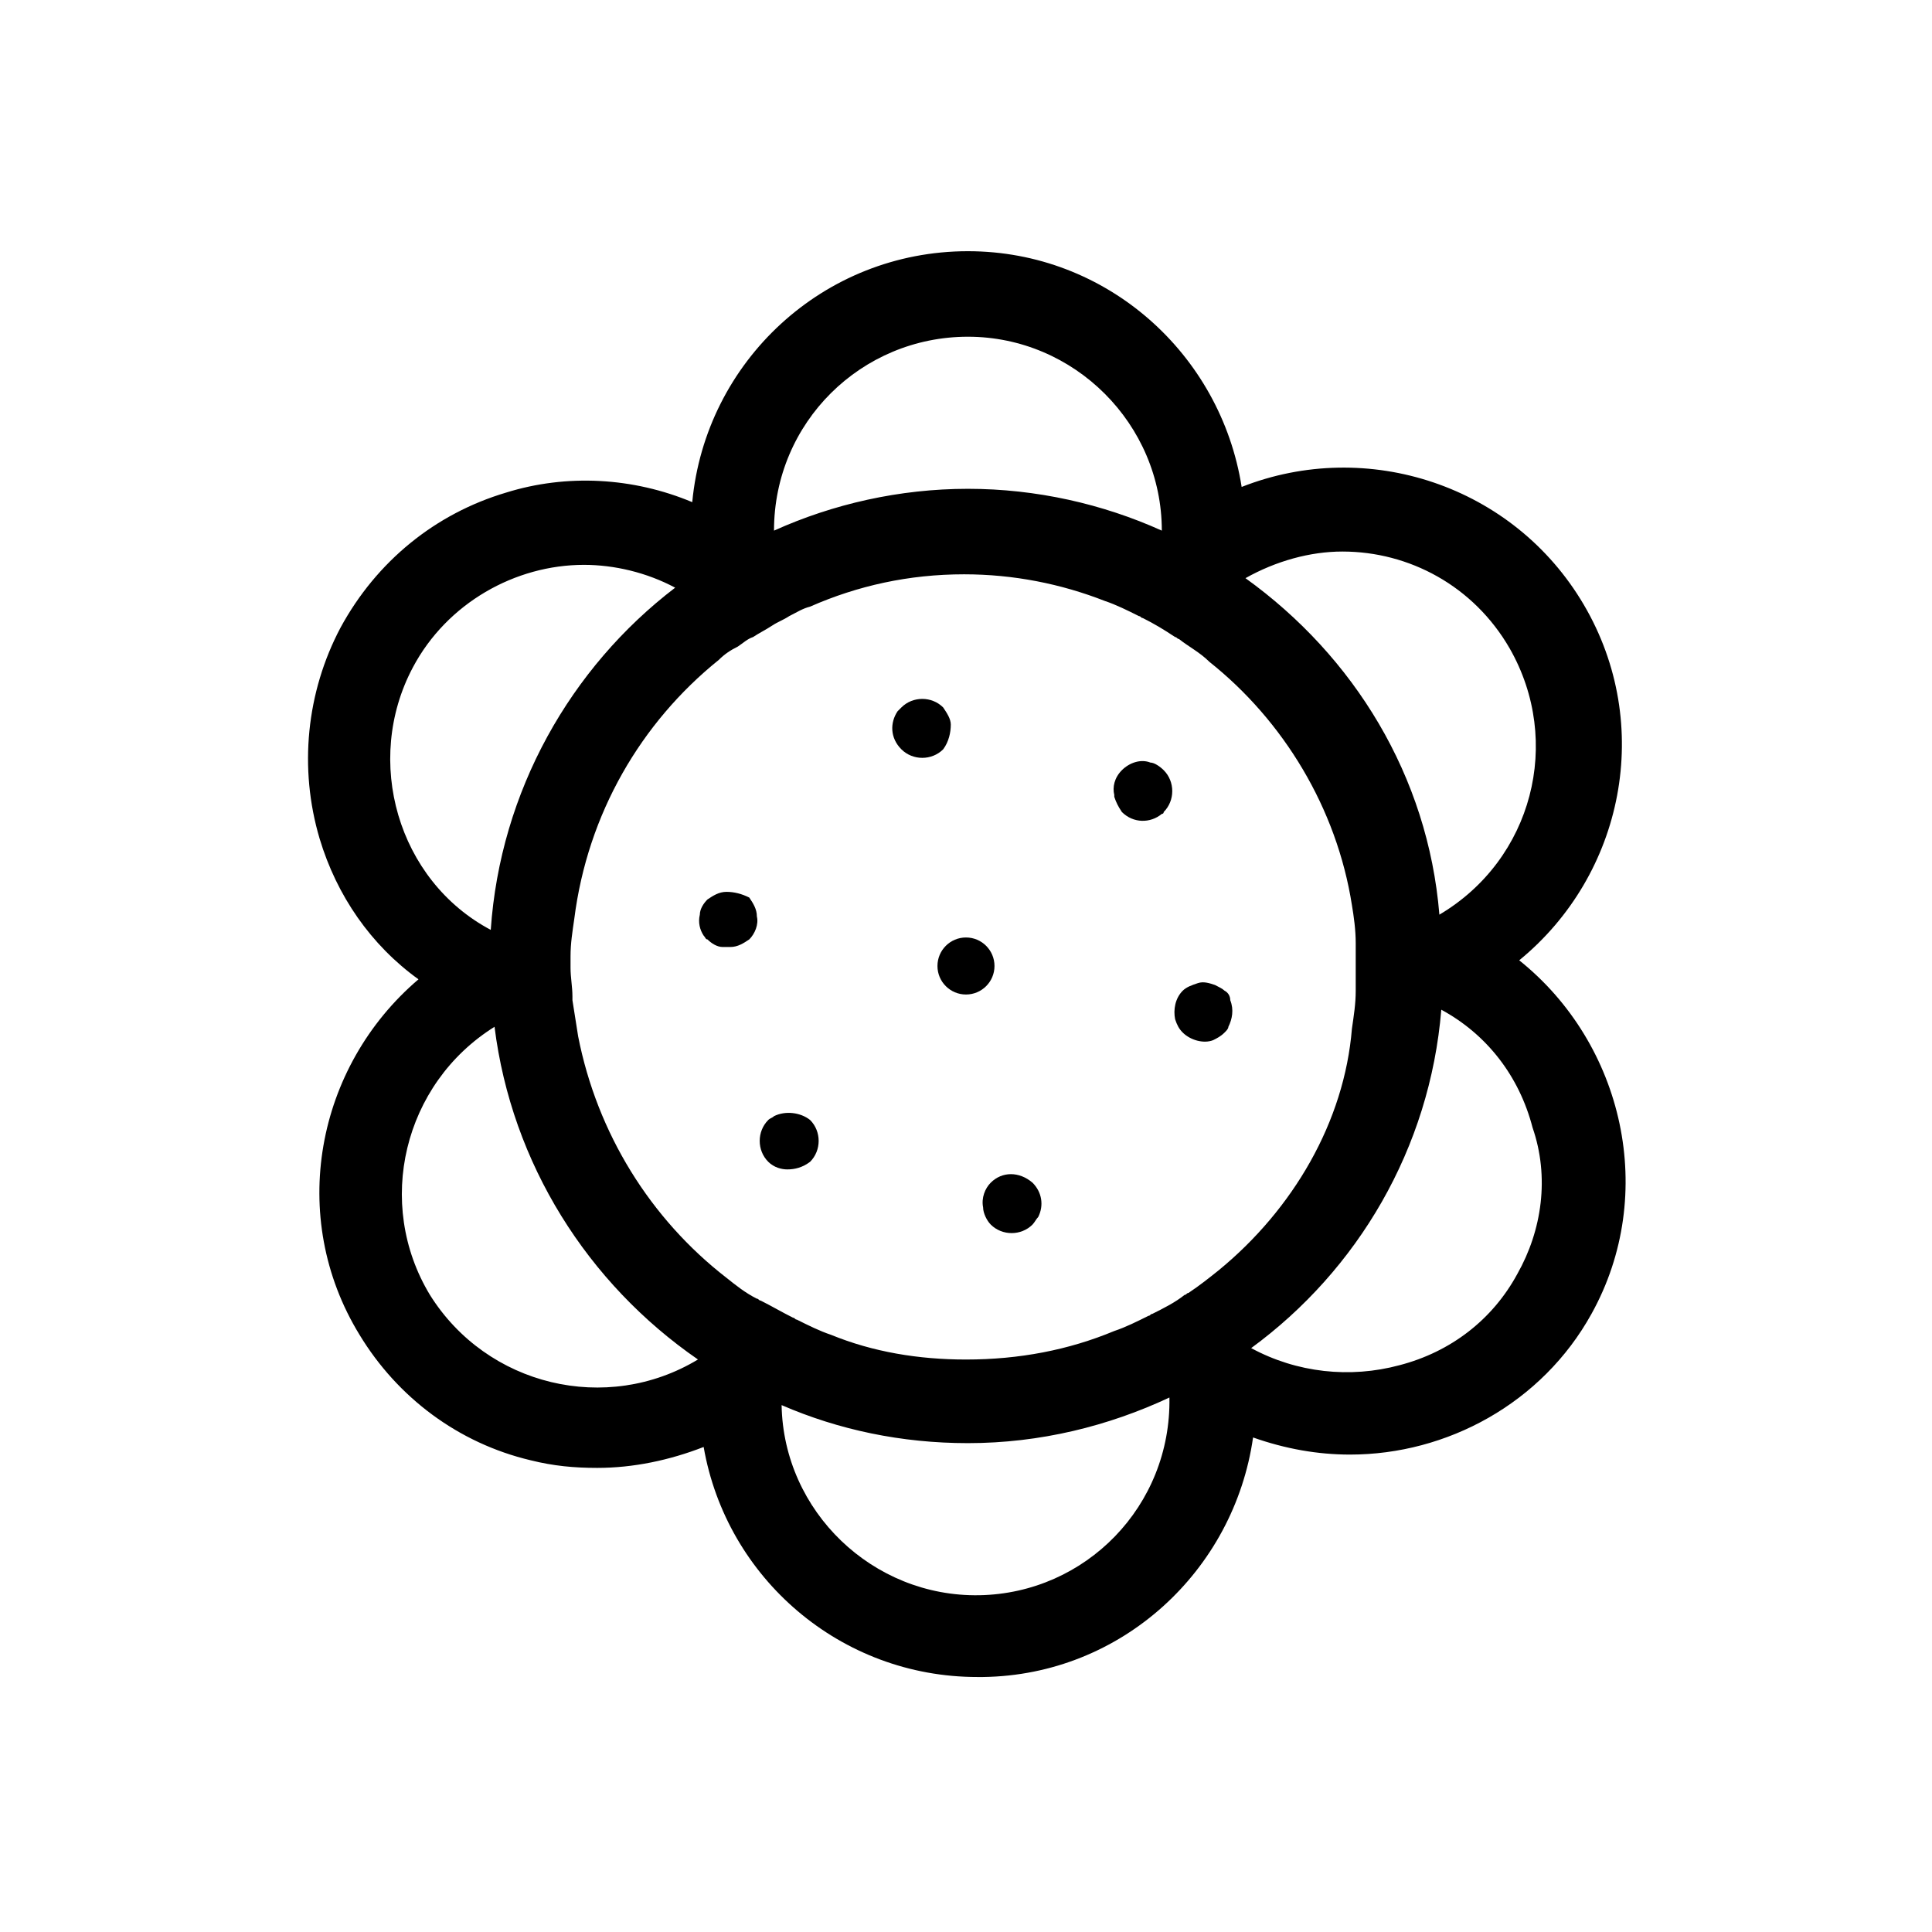 <?xml version="1.0" encoding="UTF-8"?>
<!-- Uploaded to: SVG Repo, www.svgrepo.com, Generator: SVG Repo Mixer Tools -->
<svg fill="#000000" width="800px" height="800px" version="1.1" viewBox="144 144 512 512" xmlns="http://www.w3.org/2000/svg">
 <g>
  <path d="m546.61 398.49c27.711-22.672 35.77-62.473 17.129-94.211-18.641-31.738-57.434-44.336-90.688-31.234-5.543-35.266-35.77-62.473-72.547-62.473-38.289 0-69.527 29.223-73.051 66.504-15.617-6.551-33.25-7.559-49.375-2.519-18.641 5.543-34.258 18.137-43.832 35.77-9.07 17.129-11.082 37.281-5.543 55.922 4.535 15.113 13.602 28.215 26.199 37.281-27.207 23.176-34.762 62.977-15.617 94.211 10.078 16.625 26.199 28.719 45.344 33.25 6.047 1.512 11.586 2.016 17.633 2.016 9.574 0 19.145-2.016 28.215-5.543 6.047 34.762 36.273 60.961 72.547 60.961h1.512c36.777-0.504 66.504-28.215 71.539-63.48 8.566 3.023 17.129 4.535 25.695 4.535 25.695 0 50.883-13.602 63.984-37.281 17.637-31.738 8.566-71.539-19.145-93.707zm-72.547-101.27c8.062-4.535 17.129-7.055 25.695-7.055 17.633 0 34.762 9.07 44.336 25.695 14.105 24.688 6.047 55.922-18.641 70.535-3.023-36.781-22.672-68.52-51.391-89.176zm-73.555-63.984c28.215 0 51.387 23.176 51.387 51.387-15.617-7.055-33.25-11.082-51.387-11.082-18.137 0-35.77 4.031-51.387 11.082-0.004-28.715 23.172-51.387 51.387-51.387zm-147.11 87.664c9.07-17.129 27.207-27.207 45.344-27.207 8.062 0 16.625 2.016 24.184 6.047-27.711 21.16-46.352 53.906-48.871 90.688-24.688-13.102-33.758-44.844-20.656-69.527zm75.57 183.38c-24.184 14.609-55.922 7.055-71.039-17.129-14.609-24.184-7.055-55.922 17.129-71.039 4.539 36.277 24.691 68.016 53.91 88.168zm74.562 62.473c-28.215 0.504-51.891-22.168-52.395-50.383 15.113 6.551 31.738 10.078 49.375 10.078 19.145 0 37.281-4.535 53.402-12.09 0.504 28.719-22.168 51.891-50.383 52.395zm63.48-86.148c-2.519 2.016-5.039 4.031-8.062 6.047-0.504 0-0.504 0.504-1.008 0.504-2.519 2.016-5.543 3.527-8.566 5.039-0.504 0-0.504 0.504-1.008 0.504-3.023 1.512-6.047 3.023-9.07 4.031-12.09 5.039-25.191 7.559-39.297 7.559-12.594 0-24.688-2.016-35.77-6.551-3.023-1.008-6.047-2.519-9.07-4.031-0.504 0-0.504-0.504-1.008-0.504-3.023-1.512-5.543-3.023-8.566-4.535-0.504 0-0.504-0.504-1.008-0.504-3.023-1.512-5.543-3.527-8.062-5.543-20.152-15.617-34.258-38.289-39.297-63.984-0.504-3.023-1.008-6.551-1.512-9.574v-1.008c0-2.519-0.504-5.039-0.504-7.559v-2.016-1.008c0-3.527 0.504-6.551 1.008-10.078 3.527-27.711 17.633-51.891 38.289-68.52 1.512-1.512 3.023-2.519 5.039-3.527 1.512-1.008 2.519-2.016 4.031-2.519 1.512-1.008 3.527-2.016 5.039-3.023 1.512-1.008 3.023-1.512 4.535-2.519 2.016-1.008 3.527-2.016 5.543-2.519 12.594-5.543 26.199-8.566 40.809-8.566 13.098 0 25.695 2.519 37.281 7.055 3.023 1.008 6.047 2.519 9.07 4.031 0.504 0 0.504 0.504 1.008 0.504 3.023 1.512 5.543 3.023 8.566 5.039 0.504 0 0.504 0.504 1.008 0.504 2.519 2.016 5.543 3.527 8.062 6.047 19.648 15.617 33.754 38.793 37.785 64.488 0.504 3.023 1.008 6.551 1.008 10.078v1.008 6.047 4.031 1.512c0 3.527-0.504 6.551-1.008 10.078-2.012 24.688-15.617 47.859-35.266 63.984zm79.098 1.008c-6.551 12.09-17.633 20.656-31.234 24.184-13.098 3.527-27.207 2.016-39.297-4.535 28.215-20.656 47.359-52.898 50.383-89.68 12.09 6.551 20.656 17.633 24.184 31.234 4.531 13.102 2.516 27.207-4.035 38.797z"/>
  <path d="m448.87 346.09c-2.519-1.008-5.543 0-7.559 2.016s-2.519 4.535-2.016 6.551v0.504c0.504 1.512 1.008 2.519 2.016 4.031 3.023 3.023 7.559 3.023 10.578 0.504 0 0 0.504 0 0.504-0.504 3.023-3.023 3.023-8.062 0-11.082-1.004-1.012-2.516-2.019-3.523-2.019z"/>
  <path d="m407.55 400c0 4.172-3.383 7.555-7.555 7.555-4.176 0-7.559-3.383-7.559-7.555 0-4.176 3.383-7.559 7.559-7.559 4.172 0 7.555 3.383 7.555 7.559"/>
  <path d="m349.11 439.8c-0.504 0.504-1.008 0.504-1.512 1.008-3.023 3.023-3.023 8.062 0 11.082 1.512 1.512 3.527 2.016 5.039 2.016 2.016 0 4.031-0.504 6.047-2.016 3.023-3.023 3.023-8.062 0-11.082-2.519-2.016-6.551-2.519-9.574-1.008z"/>
  <path d="m395.97 336.02c0-1.512-1.008-3.023-2.016-4.535-3.023-3.023-8.062-3.023-11.082 0-0.504 0.504-0.504 0.504-1.008 1.008-2.016 3.023-2.016 7.055 1.008 10.078 3.023 3.023 8.062 3.023 11.082 0 1.512-2.016 2.016-4.535 2.016-6.551z"/>
  <path d="m336.52 380.35c-2.016 0-3.527 1.008-5.039 2.016-1.008 1.008-2.016 2.519-2.016 4.031-0.504 2.016 0 4.031 1.008 5.543 0.504 0.504 0.504 1.008 1.008 1.008 1.008 1.008 2.519 2.016 4.031 2.016h2.016c2.016 0 3.527-1.008 5.039-2.016 1.512-1.512 2.519-4.031 2.016-6.047 0-2.016-1.008-3.527-2.016-5.039-2.016-1.008-4.031-1.512-6.047-1.512z"/>
  <path d="m468.52 406.55c-0.504-0.504-1.512-1.008-2.519-1.512-1.512-0.504-3.023-1.008-4.535-0.504-1.512 0.504-3.023 1.008-4.031 2.016-2.016 2.016-2.519 5.039-2.016 7.559 0.504 1.512 1.008 2.519 2.016 3.527 2.016 2.016 5.543 3.023 8.062 2.016 1.008-0.504 2.016-1.008 3.023-2.016 0.504-0.504 1.008-1.008 1.008-1.512 1.008-2.016 1.512-4.535 0.504-7.055 0-1.008-0.504-2.016-1.512-2.519z"/>
  <path d="m406.55 457.43c-1.512 1.512-2.519 4.031-2.016 6.551 0 1.512 1.008 3.527 2.016 4.535 3.023 3.023 8.062 3.023 11.082 0 0.504-0.504 1.008-1.512 1.512-2.016 1.512-3.023 1.008-6.551-1.512-9.07-3.523-3.023-8.059-3.023-11.082 0z"/>
 </g>
</svg>